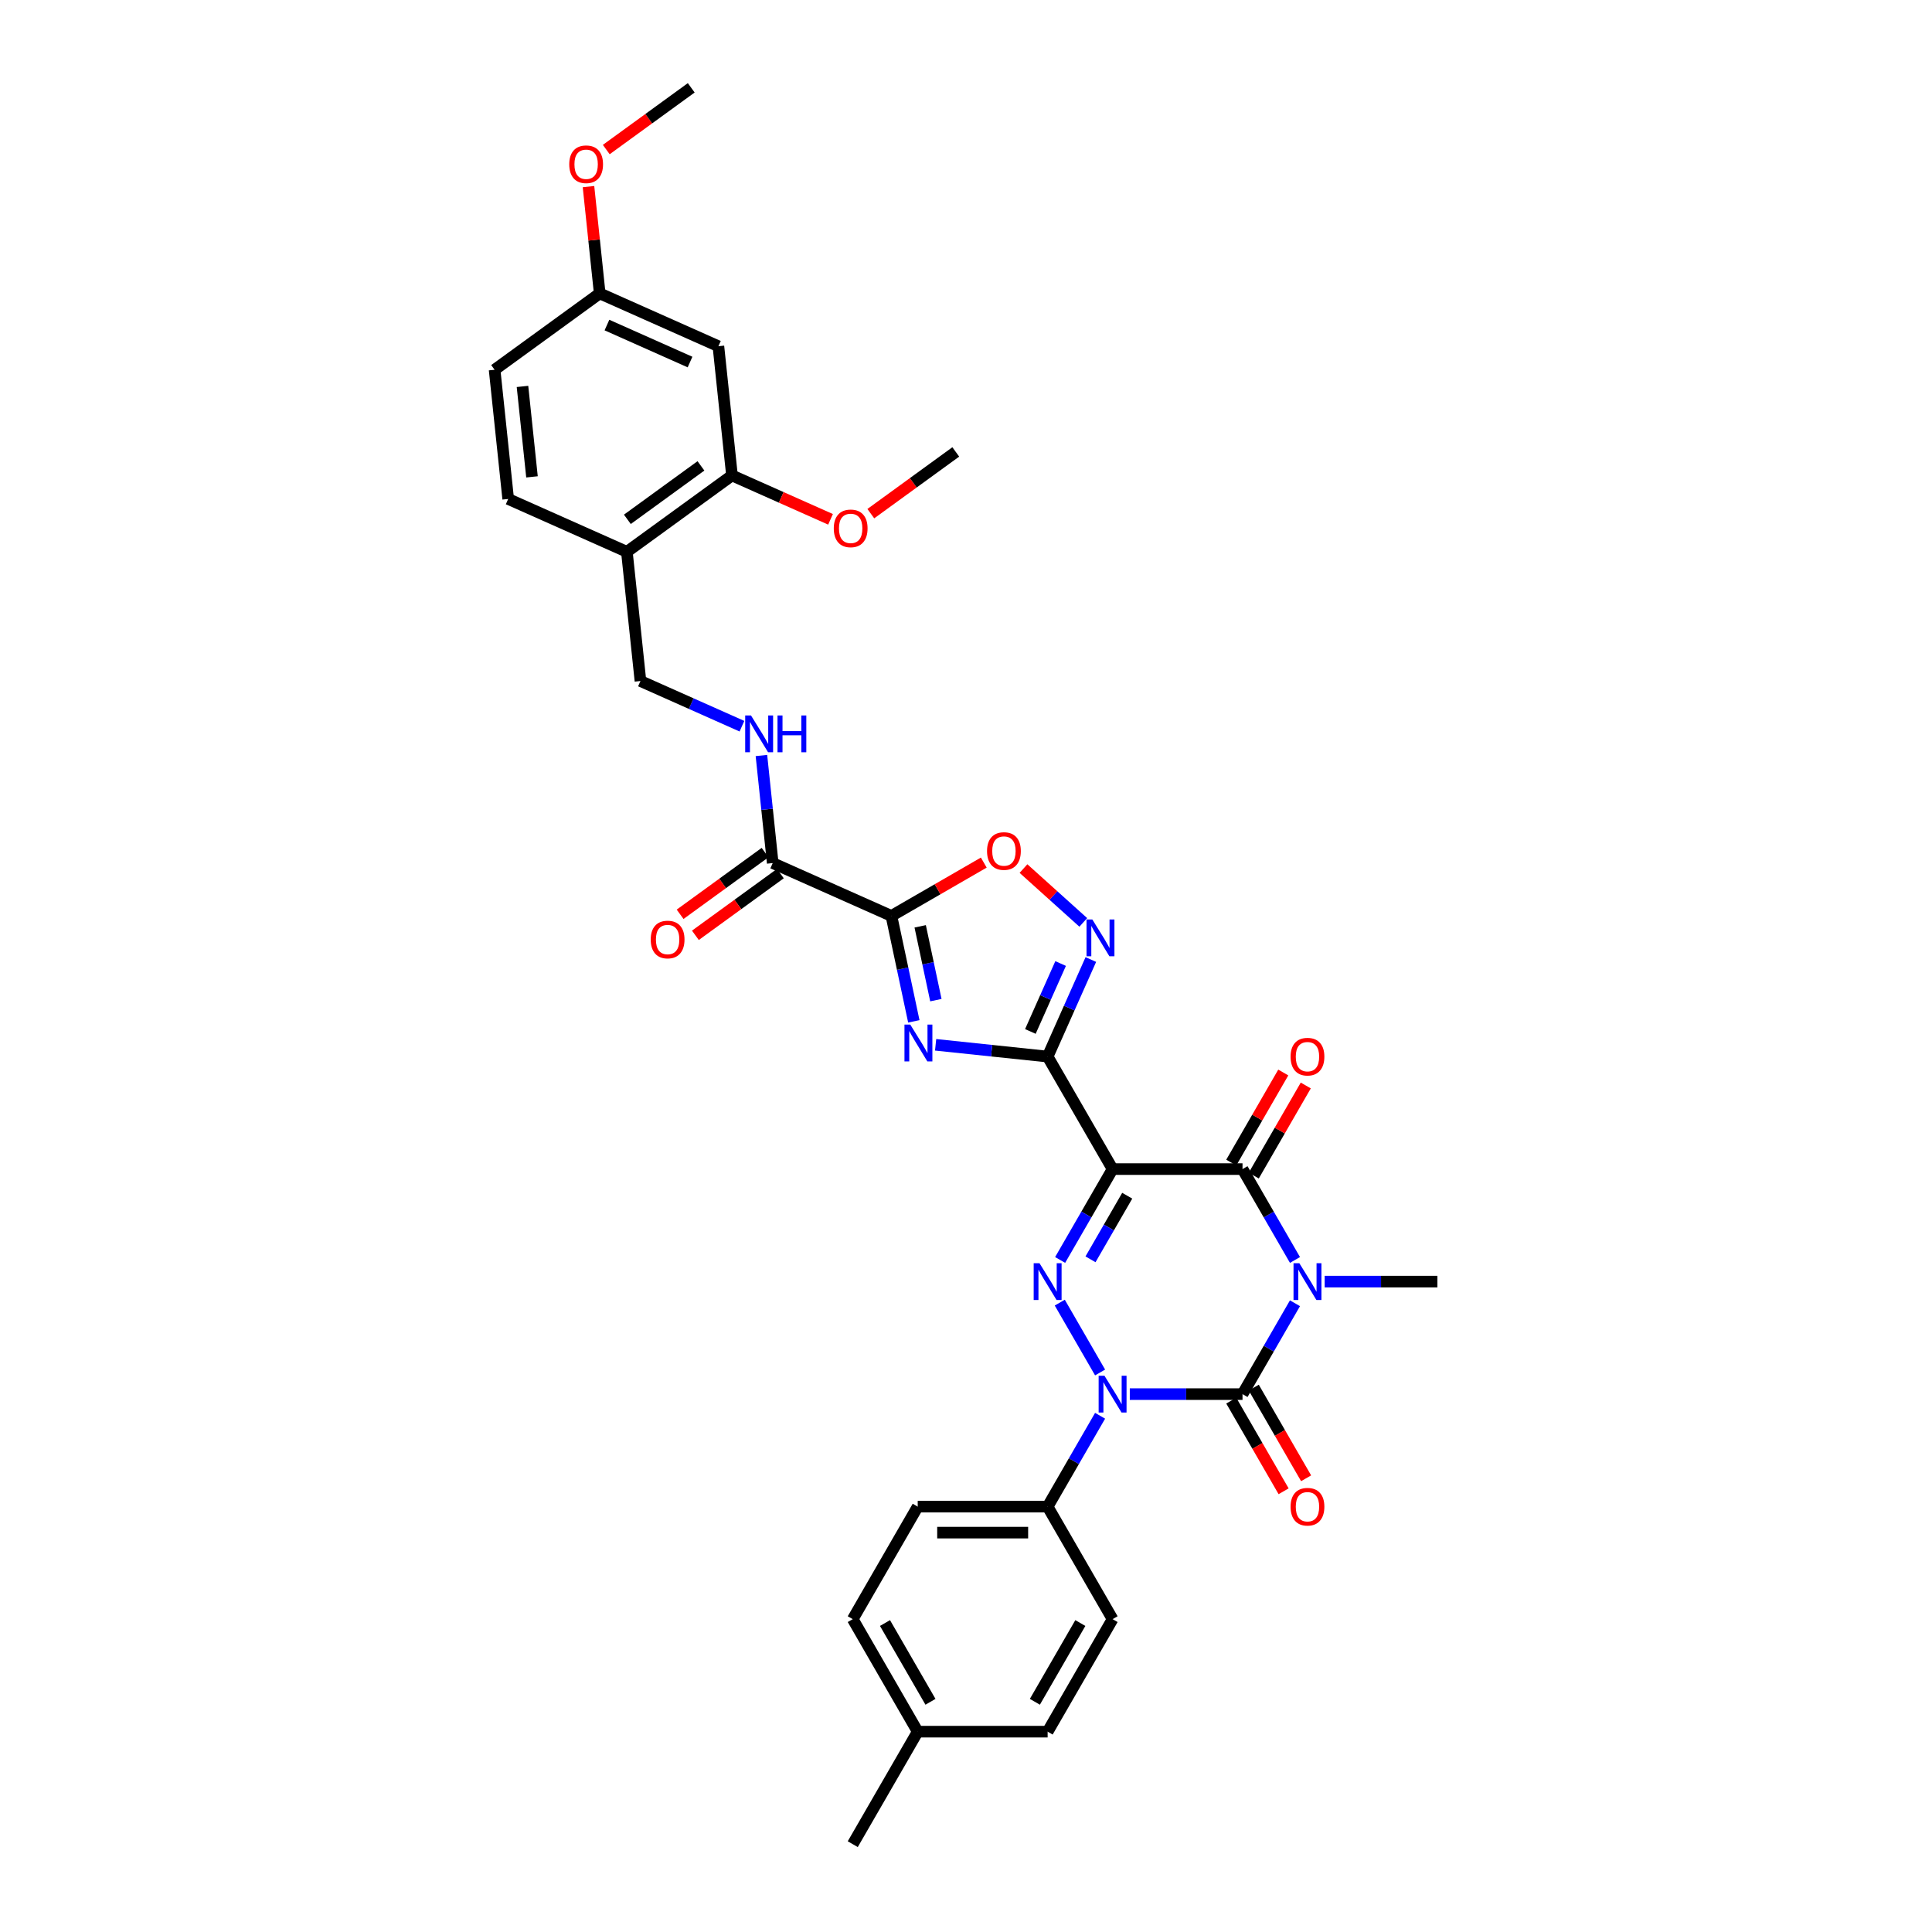 <?xml version='1.0' encoding='iso-8859-1'?>
<svg version='1.1' baseProfile='full'
              xmlns='http://www.w3.org/2000/svg'
                      xmlns:rdkit='http://www.rdkit.org/xml'
                      xmlns:xlink='http://www.w3.org/1999/xlink'
                  xml:space='preserve'
width='1000px' height='1000px' viewBox='0 0 1000 1000'>
<!-- END OF HEADER -->
<rect style='opacity:1.0;fill:#FFFFFF;stroke:none' width='1000' height='1000' x='0' y='0'> </rect>
<path class='bond-1' d='M 670.278,674.562 L 656.701,698.079' style='fill:none;fill-rule:evenodd;stroke:#0000FF;stroke-width:6px;stroke-linecap:butt;stroke-linejoin:miter;stroke-opacity:1' />
<path class='bond-1' d='M 656.701,698.079 L 643.123,721.596' style='fill:none;fill-rule:evenodd;stroke:#000000;stroke-width:6px;stroke-linecap:butt;stroke-linejoin:miter;stroke-opacity:1' />
<path class='bond-5' d='M 670.278,652.155 L 656.701,628.638' style='fill:none;fill-rule:evenodd;stroke:#0000FF;stroke-width:6px;stroke-linecap:butt;stroke-linejoin:miter;stroke-opacity:1' />
<path class='bond-5' d='M 656.701,628.638 L 643.123,605.121' style='fill:none;fill-rule:evenodd;stroke:#000000;stroke-width:6px;stroke-linecap:butt;stroke-linejoin:miter;stroke-opacity:1' />
<path class='bond-20' d='M 685.65,663.358 L 714.822,663.358' style='fill:none;fill-rule:evenodd;stroke:#0000FF;stroke-width:6px;stroke-linecap:butt;stroke-linejoin:miter;stroke-opacity:1' />
<path class='bond-20' d='M 714.822,663.358 L 743.993,663.358' style='fill:none;fill-rule:evenodd;stroke:#000000;stroke-width:6px;stroke-linecap:butt;stroke-linejoin:miter;stroke-opacity:1' />
<path class='bond-0' d='M 575.876,605.121 L 643.123,605.121' style='fill:none;fill-rule:evenodd;stroke:#000000;stroke-width:6px;stroke-linecap:butt;stroke-linejoin:miter;stroke-opacity:1' />
<path class='bond-3' d='M 575.876,605.121 L 542.253,546.883' style='fill:none;fill-rule:evenodd;stroke:#000000;stroke-width:6px;stroke-linecap:butt;stroke-linejoin:miter;stroke-opacity:1' />
<path class='bond-4' d='M 575.876,605.121 L 562.299,628.638' style='fill:none;fill-rule:evenodd;stroke:#000000;stroke-width:6px;stroke-linecap:butt;stroke-linejoin:miter;stroke-opacity:1' />
<path class='bond-4' d='M 562.299,628.638 L 548.721,652.155' style='fill:none;fill-rule:evenodd;stroke:#0000FF;stroke-width:6px;stroke-linecap:butt;stroke-linejoin:miter;stroke-opacity:1' />
<path class='bond-4' d='M 583.451,618.901 L 573.946,635.363' style='fill:none;fill-rule:evenodd;stroke:#000000;stroke-width:6px;stroke-linecap:butt;stroke-linejoin:miter;stroke-opacity:1' />
<path class='bond-4' d='M 573.946,635.363 L 564.442,651.824' style='fill:none;fill-rule:evenodd;stroke:#0000FF;stroke-width:6px;stroke-linecap:butt;stroke-linejoin:miter;stroke-opacity:1' />
<path class='bond-2' d='M 643.123,721.596 L 613.952,721.596' style='fill:none;fill-rule:evenodd;stroke:#000000;stroke-width:6px;stroke-linecap:butt;stroke-linejoin:miter;stroke-opacity:1' />
<path class='bond-2' d='M 613.952,721.596 L 584.78,721.596' style='fill:none;fill-rule:evenodd;stroke:#0000FF;stroke-width:6px;stroke-linecap:butt;stroke-linejoin:miter;stroke-opacity:1' />
<path class='bond-15' d='M 637.299,724.958 L 650.846,748.421' style='fill:none;fill-rule:evenodd;stroke:#000000;stroke-width:6px;stroke-linecap:butt;stroke-linejoin:miter;stroke-opacity:1' />
<path class='bond-15' d='M 650.846,748.421 L 664.393,771.885' style='fill:none;fill-rule:evenodd;stroke:#FF0000;stroke-width:6px;stroke-linecap:butt;stroke-linejoin:miter;stroke-opacity:1' />
<path class='bond-15' d='M 648.947,718.233 L 662.494,741.697' style='fill:none;fill-rule:evenodd;stroke:#000000;stroke-width:6px;stroke-linecap:butt;stroke-linejoin:miter;stroke-opacity:1' />
<path class='bond-15' d='M 662.494,741.697 L 676.04,765.16' style='fill:none;fill-rule:evenodd;stroke:#FF0000;stroke-width:6px;stroke-linecap:butt;stroke-linejoin:miter;stroke-opacity:1' />
<path class='bond-11' d='M 569.408,732.799 L 555.831,756.316' style='fill:none;fill-rule:evenodd;stroke:#0000FF;stroke-width:6px;stroke-linecap:butt;stroke-linejoin:miter;stroke-opacity:1' />
<path class='bond-11' d='M 555.831,756.316 L 542.253,779.833' style='fill:none;fill-rule:evenodd;stroke:#000000;stroke-width:6px;stroke-linecap:butt;stroke-linejoin:miter;stroke-opacity:1' />
<path class='bond-34' d='M 569.408,710.392 L 548.535,674.238' style='fill:none;fill-rule:evenodd;stroke:#0000FF;stroke-width:6px;stroke-linecap:butt;stroke-linejoin:miter;stroke-opacity:1' />
<path class='bond-6' d='M 542.253,546.883 L 513.266,543.837' style='fill:none;fill-rule:evenodd;stroke:#000000;stroke-width:6px;stroke-linecap:butt;stroke-linejoin:miter;stroke-opacity:1' />
<path class='bond-6' d='M 513.266,543.837 L 484.278,540.79' style='fill:none;fill-rule:evenodd;stroke:#0000FF;stroke-width:6px;stroke-linecap:butt;stroke-linejoin:miter;stroke-opacity:1' />
<path class='bond-8' d='M 542.253,546.883 L 553.435,521.768' style='fill:none;fill-rule:evenodd;stroke:#000000;stroke-width:6px;stroke-linecap:butt;stroke-linejoin:miter;stroke-opacity:1' />
<path class='bond-8' d='M 553.435,521.768 L 564.617,496.654' style='fill:none;fill-rule:evenodd;stroke:#0000FF;stroke-width:6px;stroke-linecap:butt;stroke-linejoin:miter;stroke-opacity:1' />
<path class='bond-8' d='M 533.321,533.879 L 541.148,516.298' style='fill:none;fill-rule:evenodd;stroke:#000000;stroke-width:6px;stroke-linecap:butt;stroke-linejoin:miter;stroke-opacity:1' />
<path class='bond-8' d='M 541.148,516.298 L 548.976,498.718' style='fill:none;fill-rule:evenodd;stroke:#0000FF;stroke-width:6px;stroke-linecap:butt;stroke-linejoin:miter;stroke-opacity:1' />
<path class='bond-17' d='M 648.947,608.483 L 662.408,585.168' style='fill:none;fill-rule:evenodd;stroke:#000000;stroke-width:6px;stroke-linecap:butt;stroke-linejoin:miter;stroke-opacity:1' />
<path class='bond-17' d='M 662.408,585.168 L 675.869,561.852' style='fill:none;fill-rule:evenodd;stroke:#FF0000;stroke-width:6px;stroke-linecap:butt;stroke-linejoin:miter;stroke-opacity:1' />
<path class='bond-17' d='M 637.299,601.758 L 650.761,578.443' style='fill:none;fill-rule:evenodd;stroke:#000000;stroke-width:6px;stroke-linecap:butt;stroke-linejoin:miter;stroke-opacity:1' />
<path class='bond-17' d='M 650.761,578.443 L 664.222,555.128' style='fill:none;fill-rule:evenodd;stroke:#FF0000;stroke-width:6px;stroke-linecap:butt;stroke-linejoin:miter;stroke-opacity:1' />
<path class='bond-7' d='M 472.993,528.651 L 467.193,501.364' style='fill:none;fill-rule:evenodd;stroke:#0000FF;stroke-width:6px;stroke-linecap:butt;stroke-linejoin:miter;stroke-opacity:1' />
<path class='bond-7' d='M 467.193,501.364 L 461.393,474.077' style='fill:none;fill-rule:evenodd;stroke:#000000;stroke-width:6px;stroke-linecap:butt;stroke-linejoin:miter;stroke-opacity:1' />
<path class='bond-7' d='M 484.409,517.668 L 480.349,498.568' style='fill:none;fill-rule:evenodd;stroke:#0000FF;stroke-width:6px;stroke-linecap:butt;stroke-linejoin:miter;stroke-opacity:1' />
<path class='bond-7' d='M 480.349,498.568 L 476.289,479.467' style='fill:none;fill-rule:evenodd;stroke:#000000;stroke-width:6px;stroke-linecap:butt;stroke-linejoin:miter;stroke-opacity:1' />
<path class='bond-10' d='M 461.393,474.077 L 399.96,446.725' style='fill:none;fill-rule:evenodd;stroke:#000000;stroke-width:6px;stroke-linecap:butt;stroke-linejoin:miter;stroke-opacity:1' />
<path class='bond-35' d='M 461.393,474.077 L 485.3,460.274' style='fill:none;fill-rule:evenodd;stroke:#000000;stroke-width:6px;stroke-linecap:butt;stroke-linejoin:miter;stroke-opacity:1' />
<path class='bond-35' d='M 485.3,460.274 L 509.207,446.471' style='fill:none;fill-rule:evenodd;stroke:#FF0000;stroke-width:6px;stroke-linecap:butt;stroke-linejoin:miter;stroke-opacity:1' />
<path class='bond-9' d='M 560.701,477.434 L 545.228,463.501' style='fill:none;fill-rule:evenodd;stroke:#0000FF;stroke-width:6px;stroke-linecap:butt;stroke-linejoin:miter;stroke-opacity:1' />
<path class='bond-9' d='M 545.228,463.501 L 529.754,449.569' style='fill:none;fill-rule:evenodd;stroke:#FF0000;stroke-width:6px;stroke-linecap:butt;stroke-linejoin:miter;stroke-opacity:1' />
<path class='bond-12' d='M 399.96,446.725 L 397.034,418.888' style='fill:none;fill-rule:evenodd;stroke:#000000;stroke-width:6px;stroke-linecap:butt;stroke-linejoin:miter;stroke-opacity:1' />
<path class='bond-12' d='M 397.034,418.888 L 394.109,391.05' style='fill:none;fill-rule:evenodd;stroke:#0000FF;stroke-width:6px;stroke-linecap:butt;stroke-linejoin:miter;stroke-opacity:1' />
<path class='bond-19' d='M 396.008,441.285 L 374.017,457.262' style='fill:none;fill-rule:evenodd;stroke:#000000;stroke-width:6px;stroke-linecap:butt;stroke-linejoin:miter;stroke-opacity:1' />
<path class='bond-19' d='M 374.017,457.262 L 352.027,473.238' style='fill:none;fill-rule:evenodd;stroke:#FF0000;stroke-width:6px;stroke-linecap:butt;stroke-linejoin:miter;stroke-opacity:1' />
<path class='bond-19' d='M 403.913,452.165 L 381.923,468.142' style='fill:none;fill-rule:evenodd;stroke:#000000;stroke-width:6px;stroke-linecap:butt;stroke-linejoin:miter;stroke-opacity:1' />
<path class='bond-19' d='M 381.923,468.142 L 359.932,484.119' style='fill:none;fill-rule:evenodd;stroke:#FF0000;stroke-width:6px;stroke-linecap:butt;stroke-linejoin:miter;stroke-opacity:1' />
<path class='bond-22' d='M 542.253,779.833 L 475.006,779.833' style='fill:none;fill-rule:evenodd;stroke:#000000;stroke-width:6px;stroke-linecap:butt;stroke-linejoin:miter;stroke-opacity:1' />
<path class='bond-22' d='M 532.166,793.282 L 485.093,793.282' style='fill:none;fill-rule:evenodd;stroke:#000000;stroke-width:6px;stroke-linecap:butt;stroke-linejoin:miter;stroke-opacity:1' />
<path class='bond-23' d='M 542.253,779.833 L 575.876,838.071' style='fill:none;fill-rule:evenodd;stroke:#000000;stroke-width:6px;stroke-linecap:butt;stroke-linejoin:miter;stroke-opacity:1' />
<path class='bond-18' d='M 384.028,375.883 L 357.763,364.189' style='fill:none;fill-rule:evenodd;stroke:#0000FF;stroke-width:6px;stroke-linecap:butt;stroke-linejoin:miter;stroke-opacity:1' />
<path class='bond-18' d='M 357.763,364.189 L 331.498,352.495' style='fill:none;fill-rule:evenodd;stroke:#000000;stroke-width:6px;stroke-linecap:butt;stroke-linejoin:miter;stroke-opacity:1' />
<path class='bond-13' d='M 324.469,285.616 L 331.498,352.495' style='fill:none;fill-rule:evenodd;stroke:#000000;stroke-width:6px;stroke-linecap:butt;stroke-linejoin:miter;stroke-opacity:1' />
<path class='bond-14' d='M 324.469,285.616 L 378.873,246.09' style='fill:none;fill-rule:evenodd;stroke:#000000;stroke-width:6px;stroke-linecap:butt;stroke-linejoin:miter;stroke-opacity:1' />
<path class='bond-14' d='M 324.724,268.807 L 362.807,241.138' style='fill:none;fill-rule:evenodd;stroke:#000000;stroke-width:6px;stroke-linecap:butt;stroke-linejoin:miter;stroke-opacity:1' />
<path class='bond-21' d='M 324.469,285.616 L 263.036,258.265' style='fill:none;fill-rule:evenodd;stroke:#000000;stroke-width:6px;stroke-linecap:butt;stroke-linejoin:miter;stroke-opacity:1' />
<path class='bond-16' d='M 378.873,246.09 L 371.843,179.211' style='fill:none;fill-rule:evenodd;stroke:#000000;stroke-width:6px;stroke-linecap:butt;stroke-linejoin:miter;stroke-opacity:1' />
<path class='bond-26' d='M 378.873,246.09 L 404.377,257.445' style='fill:none;fill-rule:evenodd;stroke:#000000;stroke-width:6px;stroke-linecap:butt;stroke-linejoin:miter;stroke-opacity:1' />
<path class='bond-26' d='M 404.377,257.445 L 429.882,268.801' style='fill:none;fill-rule:evenodd;stroke:#FF0000;stroke-width:6px;stroke-linecap:butt;stroke-linejoin:miter;stroke-opacity:1' />
<path class='bond-37' d='M 371.843,179.211 L 310.41,151.86' style='fill:none;fill-rule:evenodd;stroke:#000000;stroke-width:6px;stroke-linecap:butt;stroke-linejoin:miter;stroke-opacity:1' />
<path class='bond-37' d='M 357.158,187.395 L 314.155,168.249' style='fill:none;fill-rule:evenodd;stroke:#000000;stroke-width:6px;stroke-linecap:butt;stroke-linejoin:miter;stroke-opacity:1' />
<path class='bond-25' d='M 263.036,258.265 L 256.007,191.386' style='fill:none;fill-rule:evenodd;stroke:#000000;stroke-width:6px;stroke-linecap:butt;stroke-linejoin:miter;stroke-opacity:1' />
<path class='bond-25' d='M 275.357,246.827 L 270.437,200.012' style='fill:none;fill-rule:evenodd;stroke:#000000;stroke-width:6px;stroke-linecap:butt;stroke-linejoin:miter;stroke-opacity:1' />
<path class='bond-27' d='M 475.006,779.833 L 441.383,838.071' style='fill:none;fill-rule:evenodd;stroke:#000000;stroke-width:6px;stroke-linecap:butt;stroke-linejoin:miter;stroke-opacity:1' />
<path class='bond-28' d='M 575.876,838.071 L 542.253,896.308' style='fill:none;fill-rule:evenodd;stroke:#000000;stroke-width:6px;stroke-linecap:butt;stroke-linejoin:miter;stroke-opacity:1' />
<path class='bond-28' d='M 559.185,840.082 L 535.649,880.848' style='fill:none;fill-rule:evenodd;stroke:#000000;stroke-width:6px;stroke-linecap:butt;stroke-linejoin:miter;stroke-opacity:1' />
<path class='bond-24' d='M 310.41,151.86 L 256.007,191.386' style='fill:none;fill-rule:evenodd;stroke:#000000;stroke-width:6px;stroke-linecap:butt;stroke-linejoin:miter;stroke-opacity:1' />
<path class='bond-30' d='M 310.41,151.86 L 307.506,124.224' style='fill:none;fill-rule:evenodd;stroke:#000000;stroke-width:6px;stroke-linecap:butt;stroke-linejoin:miter;stroke-opacity:1' />
<path class='bond-30' d='M 307.506,124.224 L 304.601,96.588' style='fill:none;fill-rule:evenodd;stroke:#FF0000;stroke-width:6px;stroke-linecap:butt;stroke-linejoin:miter;stroke-opacity:1' />
<path class='bond-32' d='M 450.729,265.869 L 472.719,249.892' style='fill:none;fill-rule:evenodd;stroke:#FF0000;stroke-width:6px;stroke-linecap:butt;stroke-linejoin:miter;stroke-opacity:1' />
<path class='bond-32' d='M 472.719,249.892 L 494.709,233.915' style='fill:none;fill-rule:evenodd;stroke:#000000;stroke-width:6px;stroke-linecap:butt;stroke-linejoin:miter;stroke-opacity:1' />
<path class='bond-36' d='M 441.383,838.071 L 475.006,896.308' style='fill:none;fill-rule:evenodd;stroke:#000000;stroke-width:6px;stroke-linecap:butt;stroke-linejoin:miter;stroke-opacity:1' />
<path class='bond-36' d='M 458.074,840.082 L 481.61,880.848' style='fill:none;fill-rule:evenodd;stroke:#000000;stroke-width:6px;stroke-linecap:butt;stroke-linejoin:miter;stroke-opacity:1' />
<path class='bond-29' d='M 542.253,896.308 L 475.006,896.308' style='fill:none;fill-rule:evenodd;stroke:#000000;stroke-width:6px;stroke-linecap:butt;stroke-linejoin:miter;stroke-opacity:1' />
<path class='bond-31' d='M 475.006,896.308 L 441.383,954.545' style='fill:none;fill-rule:evenodd;stroke:#000000;stroke-width:6px;stroke-linecap:butt;stroke-linejoin:miter;stroke-opacity:1' />
<path class='bond-33' d='M 313.804,77.408 L 335.795,61.431' style='fill:none;fill-rule:evenodd;stroke:#FF0000;stroke-width:6px;stroke-linecap:butt;stroke-linejoin:miter;stroke-opacity:1' />
<path class='bond-33' d='M 335.795,61.431 L 357.785,45.455' style='fill:none;fill-rule:evenodd;stroke:#000000;stroke-width:6px;stroke-linecap:butt;stroke-linejoin:miter;stroke-opacity:1' />
<path  class='atom-0' d='M 672.537 653.836
L 678.778 663.923
Q 679.396 664.918, 680.391 666.721
Q 681.387 668.523, 681.44 668.63
L 681.44 653.836
L 683.969 653.836
L 683.969 672.88
L 681.36 672.88
L 674.662 661.852
Q 673.882 660.561, 673.048 659.081
Q 672.241 657.602, 671.999 657.145
L 671.999 672.88
L 669.524 672.88
L 669.524 653.836
L 672.537 653.836
' fill='#0000FF'/>
<path  class='atom-3' d='M 571.667 712.074
L 577.907 722.161
Q 578.526 723.156, 579.521 724.958
Q 580.516 726.76, 580.57 726.868
L 580.57 712.074
L 583.099 712.074
L 583.099 731.118
L 580.49 731.118
L 573.792 720.089
Q 573.012 718.798, 572.178 717.319
Q 571.371 715.839, 571.129 715.382
L 571.129 731.118
L 568.654 731.118
L 568.654 712.074
L 571.667 712.074
' fill='#0000FF'/>
<path  class='atom-5' d='M 538.043 653.836
L 544.284 663.923
Q 544.903 664.918, 545.898 666.721
Q 546.893 668.523, 546.947 668.63
L 546.947 653.836
L 549.475 653.836
L 549.475 672.88
L 546.866 672.88
L 540.168 661.852
Q 539.388 660.561, 538.554 659.081
Q 537.747 657.602, 537.505 657.145
L 537.505 672.88
L 535.031 672.88
L 535.031 653.836
L 538.043 653.836
' fill='#0000FF'/>
<path  class='atom-7' d='M 471.165 530.332
L 477.405 540.419
Q 478.024 541.414, 479.019 543.216
Q 480.015 545.019, 480.068 545.126
L 480.068 530.332
L 482.597 530.332
L 482.597 549.376
L 479.988 549.376
L 473.29 538.348
Q 472.51 537.057, 471.676 535.577
Q 470.869 534.098, 470.627 533.641
L 470.627 549.376
L 468.152 549.376
L 468.152 530.332
L 471.165 530.332
' fill='#0000FF'/>
<path  class='atom-9' d='M 565.395 475.928
L 571.636 486.015
Q 572.254 487.01, 573.25 488.813
Q 574.245 490.615, 574.299 490.722
L 574.299 475.928
L 576.827 475.928
L 576.827 494.972
L 574.218 494.972
L 567.52 483.944
Q 566.74 482.653, 565.906 481.173
Q 565.099 479.694, 564.857 479.237
L 564.857 494.972
L 562.382 494.972
L 562.382 475.928
L 565.395 475.928
' fill='#0000FF'/>
<path  class='atom-10' d='M 510.889 440.507
Q 510.889 435.934, 513.148 433.379
Q 515.408 430.824, 519.631 430.824
Q 523.854 430.824, 526.113 433.379
Q 528.373 435.934, 528.373 440.507
Q 528.373 445.134, 526.086 447.77
Q 523.8 450.379, 519.631 450.379
Q 515.434 450.379, 513.148 447.77
Q 510.889 445.161, 510.889 440.507
M 519.631 448.227
Q 522.536 448.227, 524.096 446.29
Q 525.683 444.327, 525.683 440.507
Q 525.683 436.768, 524.096 434.885
Q 522.536 432.976, 519.631 432.976
Q 516.726 432.976, 515.139 434.858
Q 513.578 436.741, 513.578 440.507
Q 513.578 444.354, 515.139 446.29
Q 516.726 448.227, 519.631 448.227
' fill='#FF0000'/>
<path  class='atom-13' d='M 388.721 370.325
L 394.962 380.412
Q 395.581 381.407, 396.576 383.209
Q 397.571 385.011, 397.625 385.119
L 397.625 370.325
L 400.153 370.325
L 400.153 389.369
L 397.544 389.369
L 390.846 378.34
Q 390.066 377.049, 389.232 375.57
Q 388.425 374.09, 388.183 373.633
L 388.183 389.369
L 385.709 389.369
L 385.709 370.325
L 388.721 370.325
' fill='#0000FF'/>
<path  class='atom-13' d='M 402.44 370.325
L 405.022 370.325
L 405.022 378.421
L 414.759 378.421
L 414.759 370.325
L 417.342 370.325
L 417.342 389.369
L 414.759 389.369
L 414.759 380.573
L 405.022 380.573
L 405.022 389.369
L 402.44 389.369
L 402.44 370.325
' fill='#0000FF'/>
<path  class='atom-16' d='M 668.005 779.887
Q 668.005 775.314, 670.264 772.759
Q 672.524 770.203, 676.747 770.203
Q 680.97 770.203, 683.229 772.759
Q 685.489 775.314, 685.489 779.887
Q 685.489 784.513, 683.202 787.15
Q 680.916 789.759, 676.747 789.759
Q 672.55 789.759, 670.264 787.15
Q 668.005 784.54, 668.005 779.887
M 676.747 787.607
Q 679.652 787.607, 681.212 785.67
Q 682.799 783.707, 682.799 779.887
Q 682.799 776.148, 681.212 774.265
Q 679.652 772.355, 676.747 772.355
Q 673.842 772.355, 672.255 774.238
Q 670.694 776.121, 670.694 779.887
Q 670.694 783.733, 672.255 785.67
Q 673.842 787.607, 676.747 787.607
' fill='#FF0000'/>
<path  class='atom-18' d='M 668.005 546.937
Q 668.005 542.364, 670.264 539.809
Q 672.524 537.254, 676.747 537.254
Q 680.97 537.254, 683.229 539.809
Q 685.489 542.364, 685.489 546.937
Q 685.489 551.564, 683.202 554.2
Q 680.916 556.809, 676.747 556.809
Q 672.55 556.809, 670.264 554.2
Q 668.005 551.591, 668.005 546.937
M 676.747 554.657
Q 679.652 554.657, 681.212 552.72
Q 682.799 550.757, 682.799 546.937
Q 682.799 543.198, 681.212 541.315
Q 679.652 539.405, 676.747 539.405
Q 673.842 539.405, 672.255 541.288
Q 670.694 543.171, 670.694 546.937
Q 670.694 550.784, 672.255 552.72
Q 673.842 554.657, 676.747 554.657
' fill='#FF0000'/>
<path  class='atom-20' d='M 336.814 486.306
Q 336.814 481.733, 339.074 479.177
Q 341.333 476.622, 345.556 476.622
Q 349.779 476.622, 352.039 479.177
Q 354.298 481.733, 354.298 486.306
Q 354.298 490.932, 352.012 493.568
Q 349.726 496.177, 345.556 496.177
Q 341.36 496.177, 339.074 493.568
Q 336.814 490.959, 336.814 486.306
M 345.556 494.026
Q 348.461 494.026, 350.022 492.089
Q 351.609 490.125, 351.609 486.306
Q 351.609 482.567, 350.022 480.684
Q 348.461 478.774, 345.556 478.774
Q 342.651 478.774, 341.064 480.657
Q 339.504 482.54, 339.504 486.306
Q 339.504 490.152, 341.064 492.089
Q 342.651 494.026, 345.556 494.026
' fill='#FF0000'/>
<path  class='atom-27' d='M 431.564 273.495
Q 431.564 268.923, 433.823 266.367
Q 436.082 263.812, 440.306 263.812
Q 444.529 263.812, 446.788 266.367
Q 449.048 268.923, 449.048 273.495
Q 449.048 278.122, 446.761 280.758
Q 444.475 283.367, 440.306 283.367
Q 436.109 283.367, 433.823 280.758
Q 431.564 278.149, 431.564 273.495
M 440.306 281.215
Q 443.211 281.215, 444.771 279.279
Q 446.358 277.315, 446.358 273.495
Q 446.358 269.756, 444.771 267.874
Q 443.211 265.964, 440.306 265.964
Q 437.401 265.964, 435.814 267.847
Q 434.253 269.73, 434.253 273.495
Q 434.253 277.342, 435.814 279.279
Q 437.401 281.215, 440.306 281.215
' fill='#FF0000'/>
<path  class='atom-31' d='M 294.639 85.035
Q 294.639 80.462, 296.899 77.907
Q 299.158 75.352, 303.381 75.352
Q 307.604 75.352, 309.864 77.907
Q 312.123 80.462, 312.123 85.035
Q 312.123 89.662, 309.837 92.298
Q 307.55 94.907, 303.381 94.907
Q 299.185 94.907, 296.899 92.298
Q 294.639 89.689, 294.639 85.035
M 303.381 92.755
Q 306.286 92.755, 307.846 90.818
Q 309.433 88.855, 309.433 85.035
Q 309.433 81.296, 307.846 79.413
Q 306.286 77.503, 303.381 77.503
Q 300.476 77.503, 298.889 79.386
Q 297.329 81.269, 297.329 85.035
Q 297.329 88.882, 298.889 90.818
Q 300.476 92.755, 303.381 92.755
' fill='#FF0000'/>
</svg>
